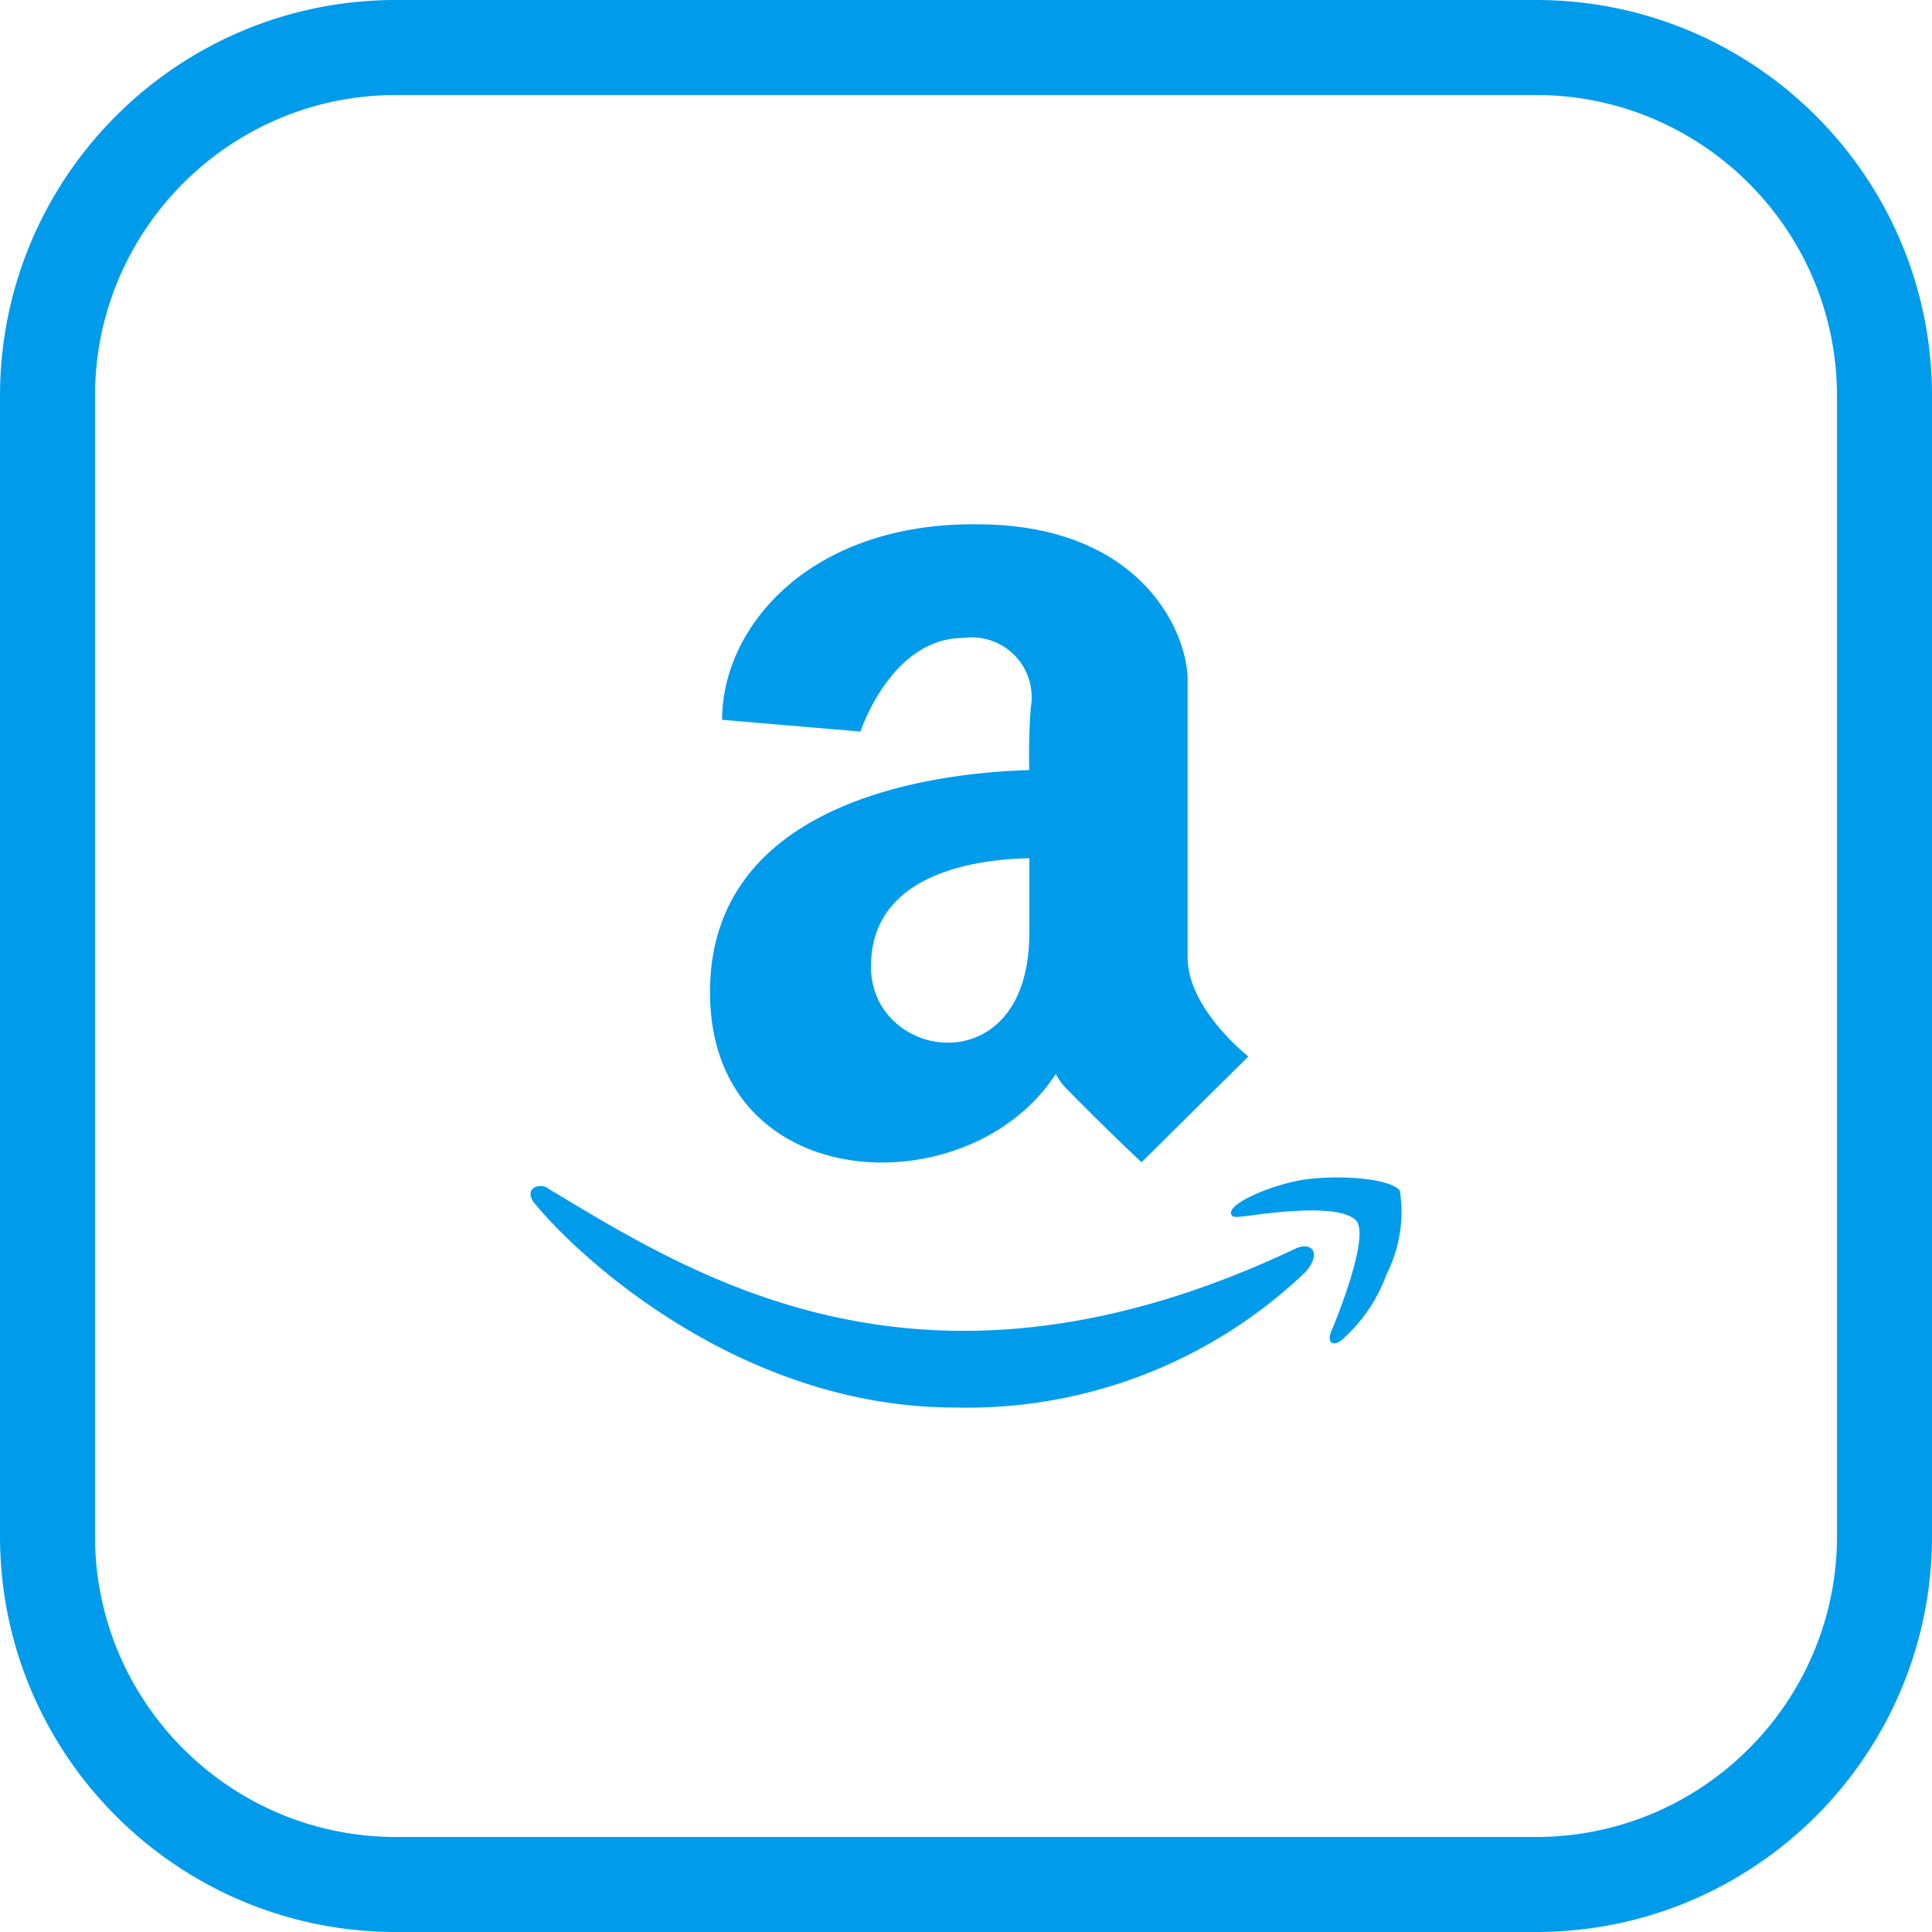 <?xml version="1.0" encoding="UTF-8"?> <svg xmlns="http://www.w3.org/2000/svg" width="60" height="60" viewBox="0 0 60 60"><path d="M31.965 26.653v2.34c0 4.718-4.917 3.974-4.917 1.023 0-2.752 2.951-3.322 4.917-3.363zM22.05 30.81c0 6.394 8.07 6.682 10.737 2.542.094.182.219.348.365.489a82.978 82.978 0 0 0 2.299 2.254l3.318-3.286s-1.886-1.477-1.886-3.072V21.12c0-1.474-1.432-4.838-6.552-4.838-5.161-.044-7.905 3.162-7.905 6.072l4.298.365s.944-2.907 3.198-2.907a1.859 1.859 0 0 1 2.088 2.174 19.46 19.46 0 0 0-.045 1.93c-2.832.078-9.915.9-9.915 6.893zm18.544 5.81c-.997.13-2.49.747-2.357 1.092.044.13.213.083.876 0 .697-.085 2.579-.307 3.018.212.393.523-.616 3.021-.782 3.41-.167.393.083.523.39.216a4.89 4.89 0 0 0 1.316-1.965 4.276 4.276 0 0 0 .418-2.61c-.31-.39-1.882-.484-2.879-.354zm-.354 2.154c-11.534 5.469-18.652.876-23.248-1.882-.26-.177-.782.047-.354.522 1.528 1.835 6.514 6.298 13.018 6.298 4.041.1 7.956-1.41 10.882-4.203.531-.605.186-.959-.298-.735zm16.81 8.931c0 5.152-4.193 9.344-9.345 9.344h-35.41c-5.153 0-9.344-4.192-9.344-9.344v-35.41c0-5.152 4.191-9.344 9.344-9.344h35.41c5.152 0 9.344 4.192 9.344 9.344v35.41zM47.704 0h-35.41C5.505 0 0 5.505 0 12.295v35.41C0 54.495 5.505 60 12.295 60h35.41C54.495 60 60 54.495 60 47.705v-35.41C60 5.505 54.495 0 47.705 0z" fill="#009ceb" fill-rule="evenodd"></path></svg> 